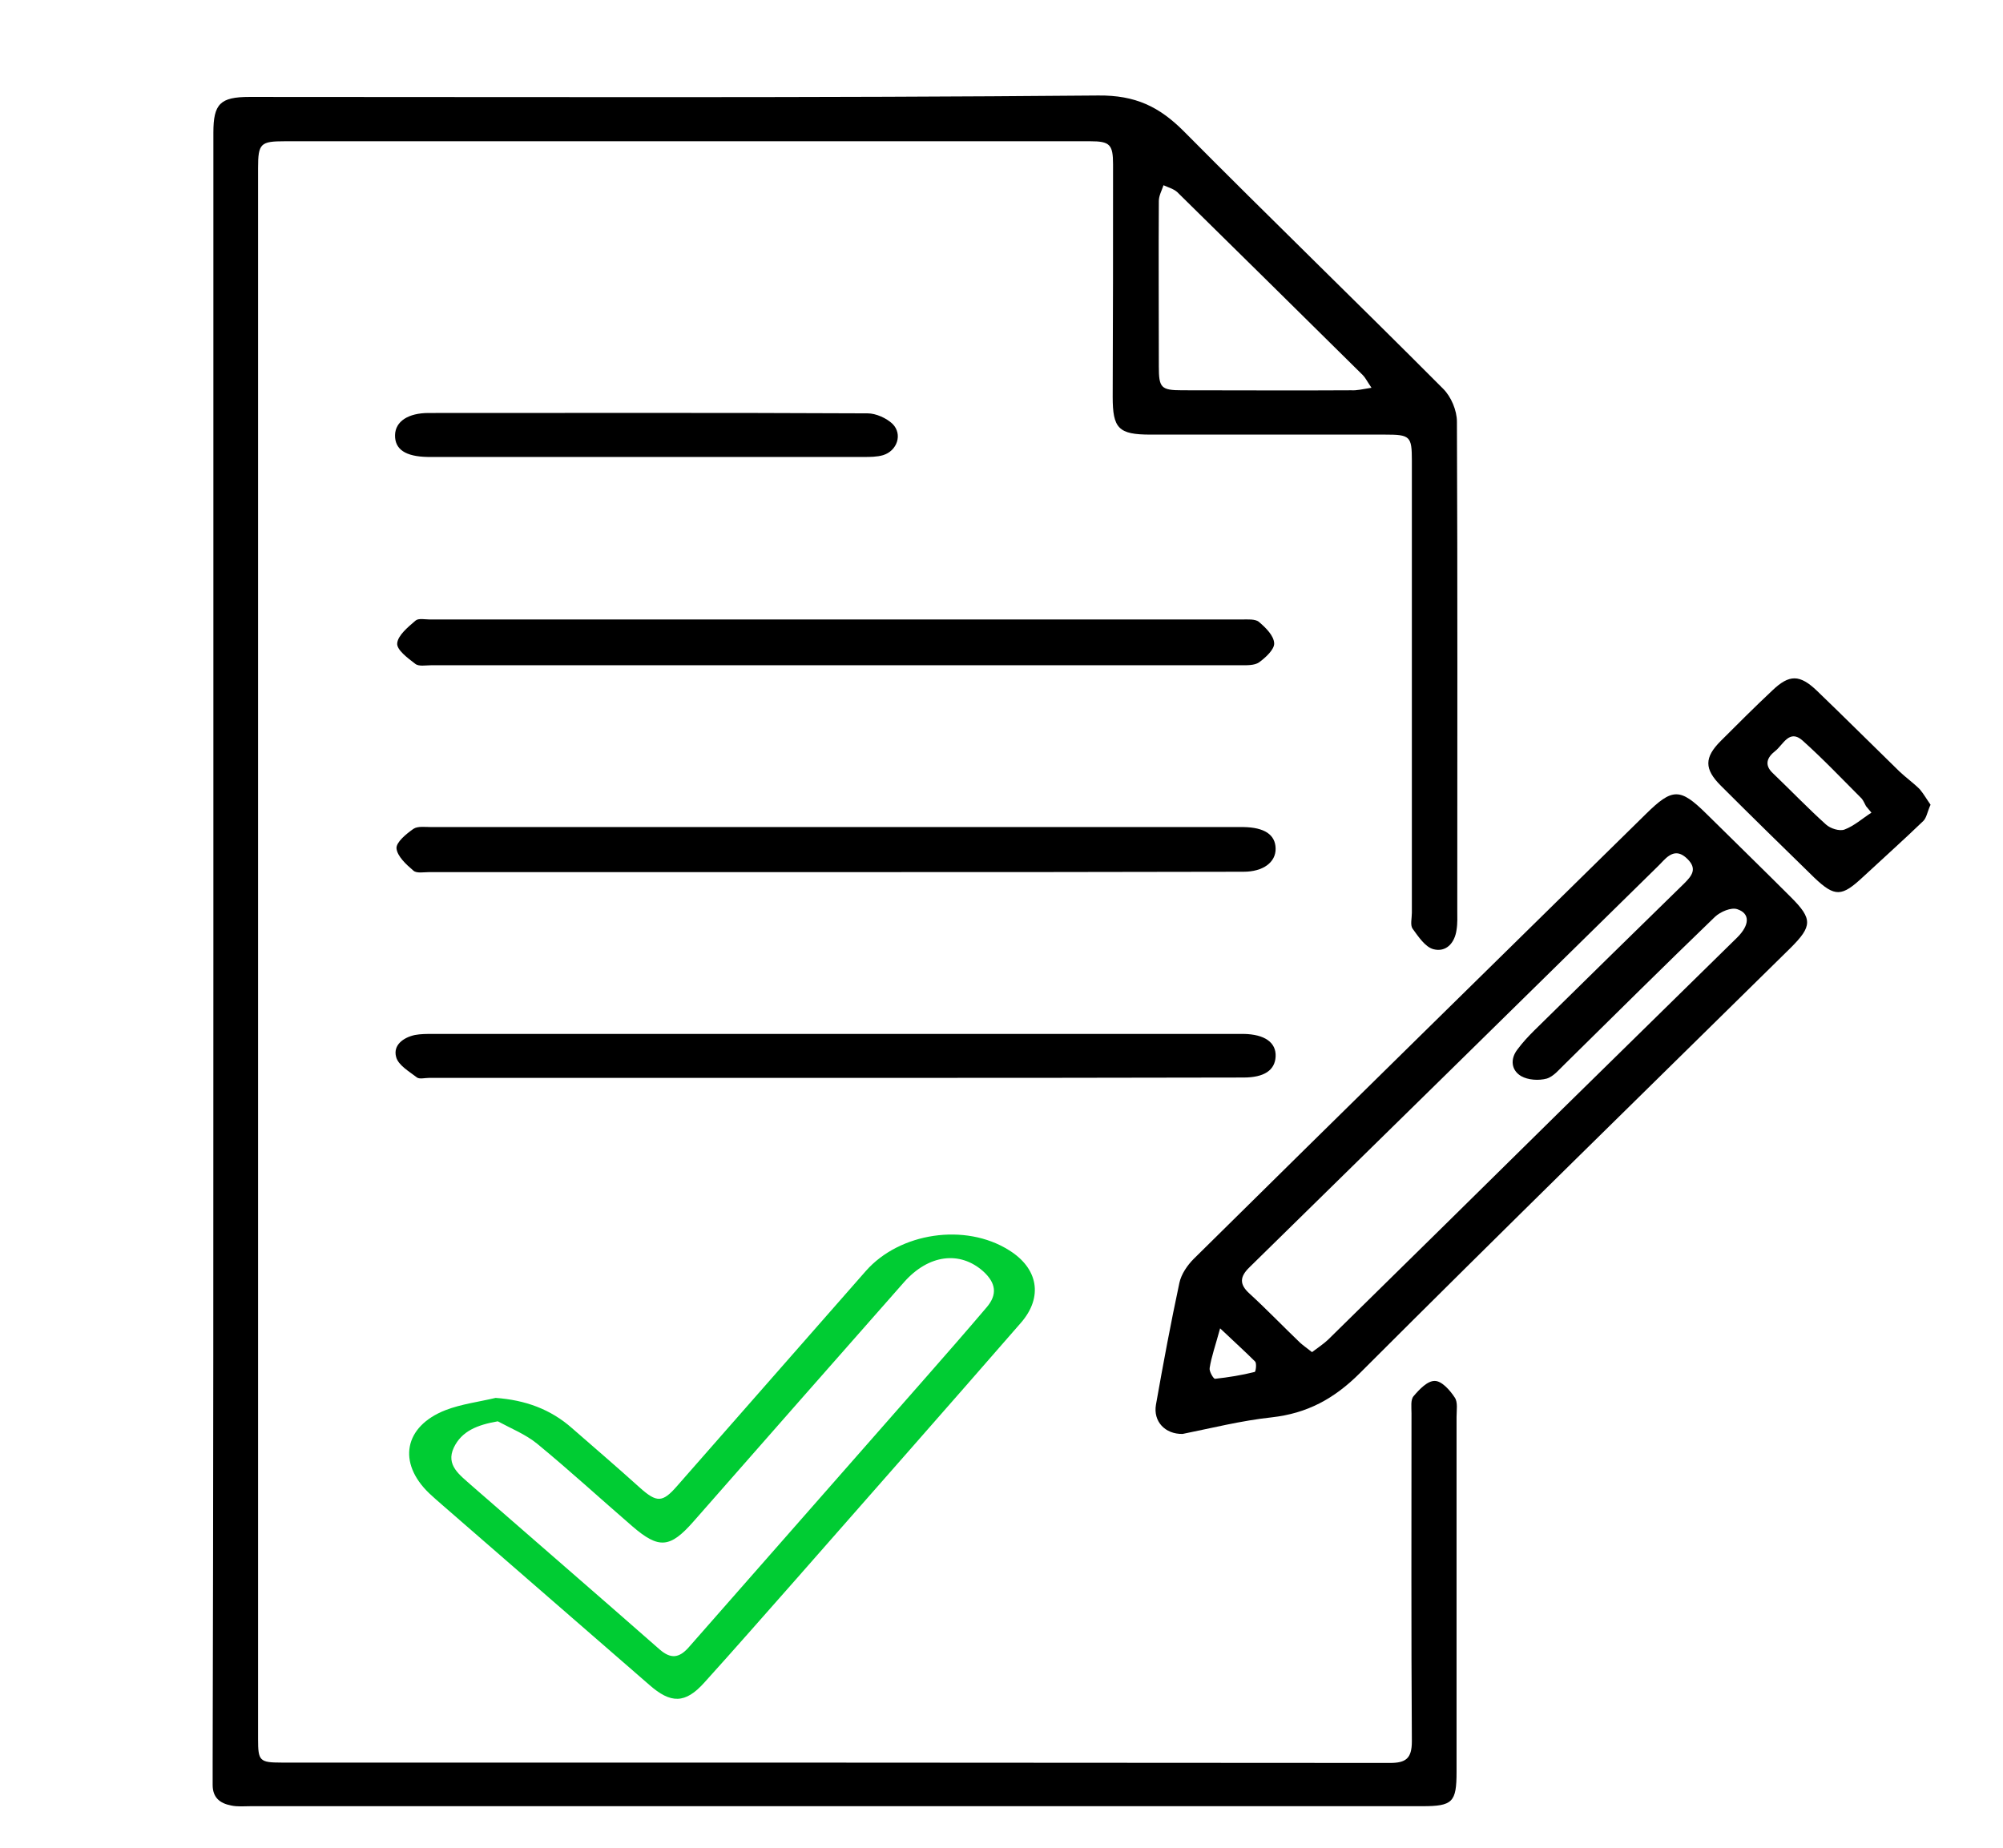 <svg xmlns="http://www.w3.org/2000/svg" xmlns:xlink="http://www.w3.org/1999/xlink" id="Livello_1" x="0px" y="0px" viewBox="0 0 555.7 512.8" style="enable-background:new 0 0 555.7 512.8;" xml:space="preserve"><style type="text/css">	.st0{fill:#00CC33;}</style><g>	<path d="M59.2,264.3c0-75.8,0-151.7,0-227.5c0-8,1.9-9.9,10-9.9c78.5,0,157,0.3,235.5-0.4c10.3-0.1,16.9,3.1,23.7,9.9  c23.8,24,48.1,47.5,72,71.5c2.2,2.2,3.8,6,3.8,9.1c0.2,45.2,0.1,90.3,0.1,135.5c0,1.8,0.1,3.7-0.2,5.5c-0.5,3.7-2.9,6.3-6.4,5.4  c-2.3-0.6-4.2-3.5-5.8-5.7c-0.7-1-0.2-2.9-0.2-4.4c0-41.8,0-83.7,0-125.5c0-6.8-0.5-7.2-7.5-7.2c-21.7,0-43.3,0-65,0  c-8.9,0-10.5-1.7-10.5-10.5c0.1-21.5,0.1-43,0.1-64.5c0-5.5-0.9-6.4-6.3-6.4c-74.5,0-149,0-223.5,0c-6.7,0-7.4,0.6-7.4,7.4  c0,145.3,0,290.6,0,436c0,6,0.4,6.5,6.5,6.5c102.5,0,205,0,307.5,0.1c4.4,0,6.1-1.2,6.1-6c-0.2-30.3-0.1-60.7-0.1-91  c0-1.7-0.3-3.8,0.6-4.8c1.6-1.9,3.9-4.3,5.9-4.2c1.9,0,4.2,2.6,5.5,4.6c0.9,1.3,0.5,3.5,0.5,5.4c0,32.8,0,65.7,0,98.5  c0,8.4-1.1,9.5-9.5,9.5c-108.3,0-216.6,0-325,0c-1.8,0-3.7,0.2-5.5-0.2c-3.1-0.6-5.1-2.2-5.1-5.7c0-2.2,0-4.3,0-6.5  C59.2,414,59.2,339.1,59.2,264.3z M380.5,107.6c-1.3-1.9-1.7-2.8-2.4-3.5c-17.2-17-34.3-33.9-51.5-50.8c-1-0.9-2.5-1.3-3.8-1.9  c-0.5,1.5-1.3,2.9-1.3,4.4c-0.1,15.3,0,30.6,0,45.9c0,5.9,0.6,6.6,6.5,6.6c15.6,0,31.3,0.1,46.9,0C376.4,108.4,378,108,380.5,107.6  z"></path>	<path d="M328.1,397.9c-4.9,0.1-8.2-3.5-7.4-8.1c2-11.3,4.1-22.6,6.5-33.8c0.5-2.4,2.2-4.9,4-6.7c41.7-41.2,83.6-82.3,125.4-123.4  c7.4-7.3,9.5-7.3,16.8-0.1c7.8,7.7,15.7,15.4,23.5,23.2c6,6,5.9,8-0.1,14c-39.9,39.3-79.9,78.4-119.5,118  c-7.2,7.2-14.7,11.2-24.5,12.3C344.4,394.2,336.1,396.3,328.1,397.9z M364,375.2c1.6-1.2,3.1-2.2,4.4-3.4  c21.6-21.2,43.2-42.5,64.8-63.8c16.3-16,32.6-32,48.8-47.9c3.4-3.4,3.6-6.6,0-7.8c-1.7-0.6-4.7,0.7-6.2,2.1  c-13.9,13.4-27.6,27-41.4,40.6c-1.7,1.6-3.3,3.7-5.3,4.3c-2.2,0.6-5.2,0.4-7.1-0.7c-2.7-1.6-3.1-4.7-1-7.4c1.4-1.9,3-3.6,4.6-5.2  c13.9-13.7,27.8-27.3,41.7-40.9c2.1-2.1,3.6-4,0.9-6.7c-2.6-2.6-4.6-1.8-6.8,0.5c-1.2,1.3-2.6,2.6-3.9,3.9  c-36.9,36.3-73.9,72.6-110.8,108.8c-2.8,2.7-2.9,4.8,0,7.4c4.8,4.4,9.3,9.1,14,13.6C361.6,373.4,362.6,374.1,364,375.2z   M338.5,368.6c-1.3,4.8-2.4,7.8-2.9,11c-0.2,0.9,1.1,3.1,1.5,3c3.7-0.4,7.4-1,11-1.9c0.3-0.1,0.6-2.4,0.1-2.9  C345.4,375,342.4,372.3,338.5,368.6z"></path>	<path class="st0" d="M137.5,387.9c8.2,0.6,15.2,3.1,21.2,8.4c6.3,5.5,12.6,10.9,18.8,16.5c4.7,4.2,6.3,4.2,10.3-0.4  c17.5-19.9,34.9-39.8,52.4-59.7c9.4-10.7,27.6-13.4,39.7-5.8c8.1,5,9.6,13,3.3,20.2c-20.8,23.9-41.7,47.6-62.6,71.4  c-8.4,9.5-16.7,19-25.2,28.4c-5.3,5.9-9.3,5.9-15.3,0.6c-19.1-16.6-38.2-33.2-57.3-49.8c-1.3-1.1-2.5-2.2-3.7-3.3  c-8.9-8.5-7-18.6,4.5-23.1C128,389.6,132.9,389,137.5,387.9z M256.7,382.4c5.7-6.5,11.4-13,17-19.6c3.1-3.6,2.6-6.8-0.9-10  c-6.5-5.8-15.2-4.7-22,3c-19.5,22.1-38.9,44.2-58.4,66.4c-6.5,7.4-9.6,7.7-17,1.3c-8.8-7.6-17.4-15.5-26.4-22.9  c-3.2-2.6-7.2-4.2-10.9-6.2c-5.7,1-10,2.7-12.2,7.3c-2.3,4.9,1.7,7.6,4.8,10.4c17.4,15.2,34.9,30.3,52.3,45.6  c3.1,2.7,5.4,2.4,8-0.5"></path>	<path d="M231.5,171.9c37.7,0,75.3,0,113,0c1.6,0,3.8-0.2,4.8,0.7c1.9,1.6,4.1,3.8,4.2,5.9c0.1,1.7-2.4,4-4.2,5.3  c-1.3,0.9-3.5,0.8-5.3,0.8c-74.8,0-149.6,0-224.4,0c-1.5,0-3.4,0.4-4.4-0.4c-2.1-1.6-5.2-3.9-5-5.7c0.2-2.2,3-4.5,5.1-6.3  c0.8-0.7,2.6-0.3,3.9-0.3C156.5,171.9,194,171.9,231.5,171.9z"></path>	<path d="M232,299.1c-37.6,0-75.3,0-112.9,0c-1.2,0-2.7,0.4-3.4-0.1c-2.2-1.7-5.2-3.4-5.8-5.7c-0.9-3.3,2-5.4,5.2-6.1  c1.6-0.3,3.3-0.3,5-0.3c74.6,0,149.2,0,223.9,0c0.3,0,0.7,0,1,0c5.9,0.1,9.1,2.4,8.9,6.3c-0.2,3.8-3.2,5.8-8.9,5.8  C307.3,299.1,269.7,299.1,232,299.1z"></path>	<path d="M232,242c-37.6,0-75.3,0-112.9,0c-1.5,0-3.5,0.4-4.4-0.4c-2-1.7-4.5-4-4.7-6.2c-0.1-1.7,2.7-4,4.7-5.4  c1.2-0.8,3.2-0.5,4.9-0.5c74.8,0,149.6,0,224.4,0c0.3,0,0.7,0,1,0c5.8,0.1,8.8,2.1,8.9,5.9c0.1,3.9-3.5,6.5-8.9,6.5  C307.3,242,269.6,242,232,242z"></path>	<path d="M535.6,223.3c-0.9,2-1.1,3.6-2,4.5c-5.5,5.3-11.2,10.4-16.8,15.6c-5.8,5.4-7.7,5.6-13.4,0.2c-8.7-8.5-17.4-17-26-25.6  c-4.6-4.6-4.6-7.8,0-12.4c4.7-4.7,9.4-9.4,14.3-14c4.7-4.5,7.6-4.5,12.4,0.1c7.7,7.4,15.2,14.9,22.9,22.4c1.8,1.7,3.9,3.2,5.6,4.9  C533.7,220.3,534.6,221.9,535.6,223.3z M519.2,225.5c-0.5-0.6-1-1.2-1.5-1.8c-0.4-0.7-0.7-1.5-1.2-2.1c-5.4-5.4-10.7-11-16.4-16.1  c-3.7-3.3-5.4,1.2-7.6,2.9c-2.3,1.8-3.1,3.9-0.6,6.2c4.9,4.7,9.7,9.7,14.7,14.2c1.2,1.1,3.7,1.9,5.1,1.4  C514.4,229.2,516.7,227.1,519.2,225.5z"></path>	<path d="M179.1,126.8c-19.6,0-39.3,0-58.9,0c-0.5,0-1,0-1.5,0c-6.2-0.1-9.2-2.1-9.1-6.1c0.1-3.8,3.7-6.1,9.3-6.1  c40.6,0,81.2-0.1,121.8,0.1c2.3,0,5.2,1.3,6.9,2.9c2.9,2.9,1.3,7.5-2.6,8.7c-1.7,0.5-3.6,0.5-5.4,0.5  C219.3,126.8,199.2,126.8,179.1,126.8z"></path></g></svg>